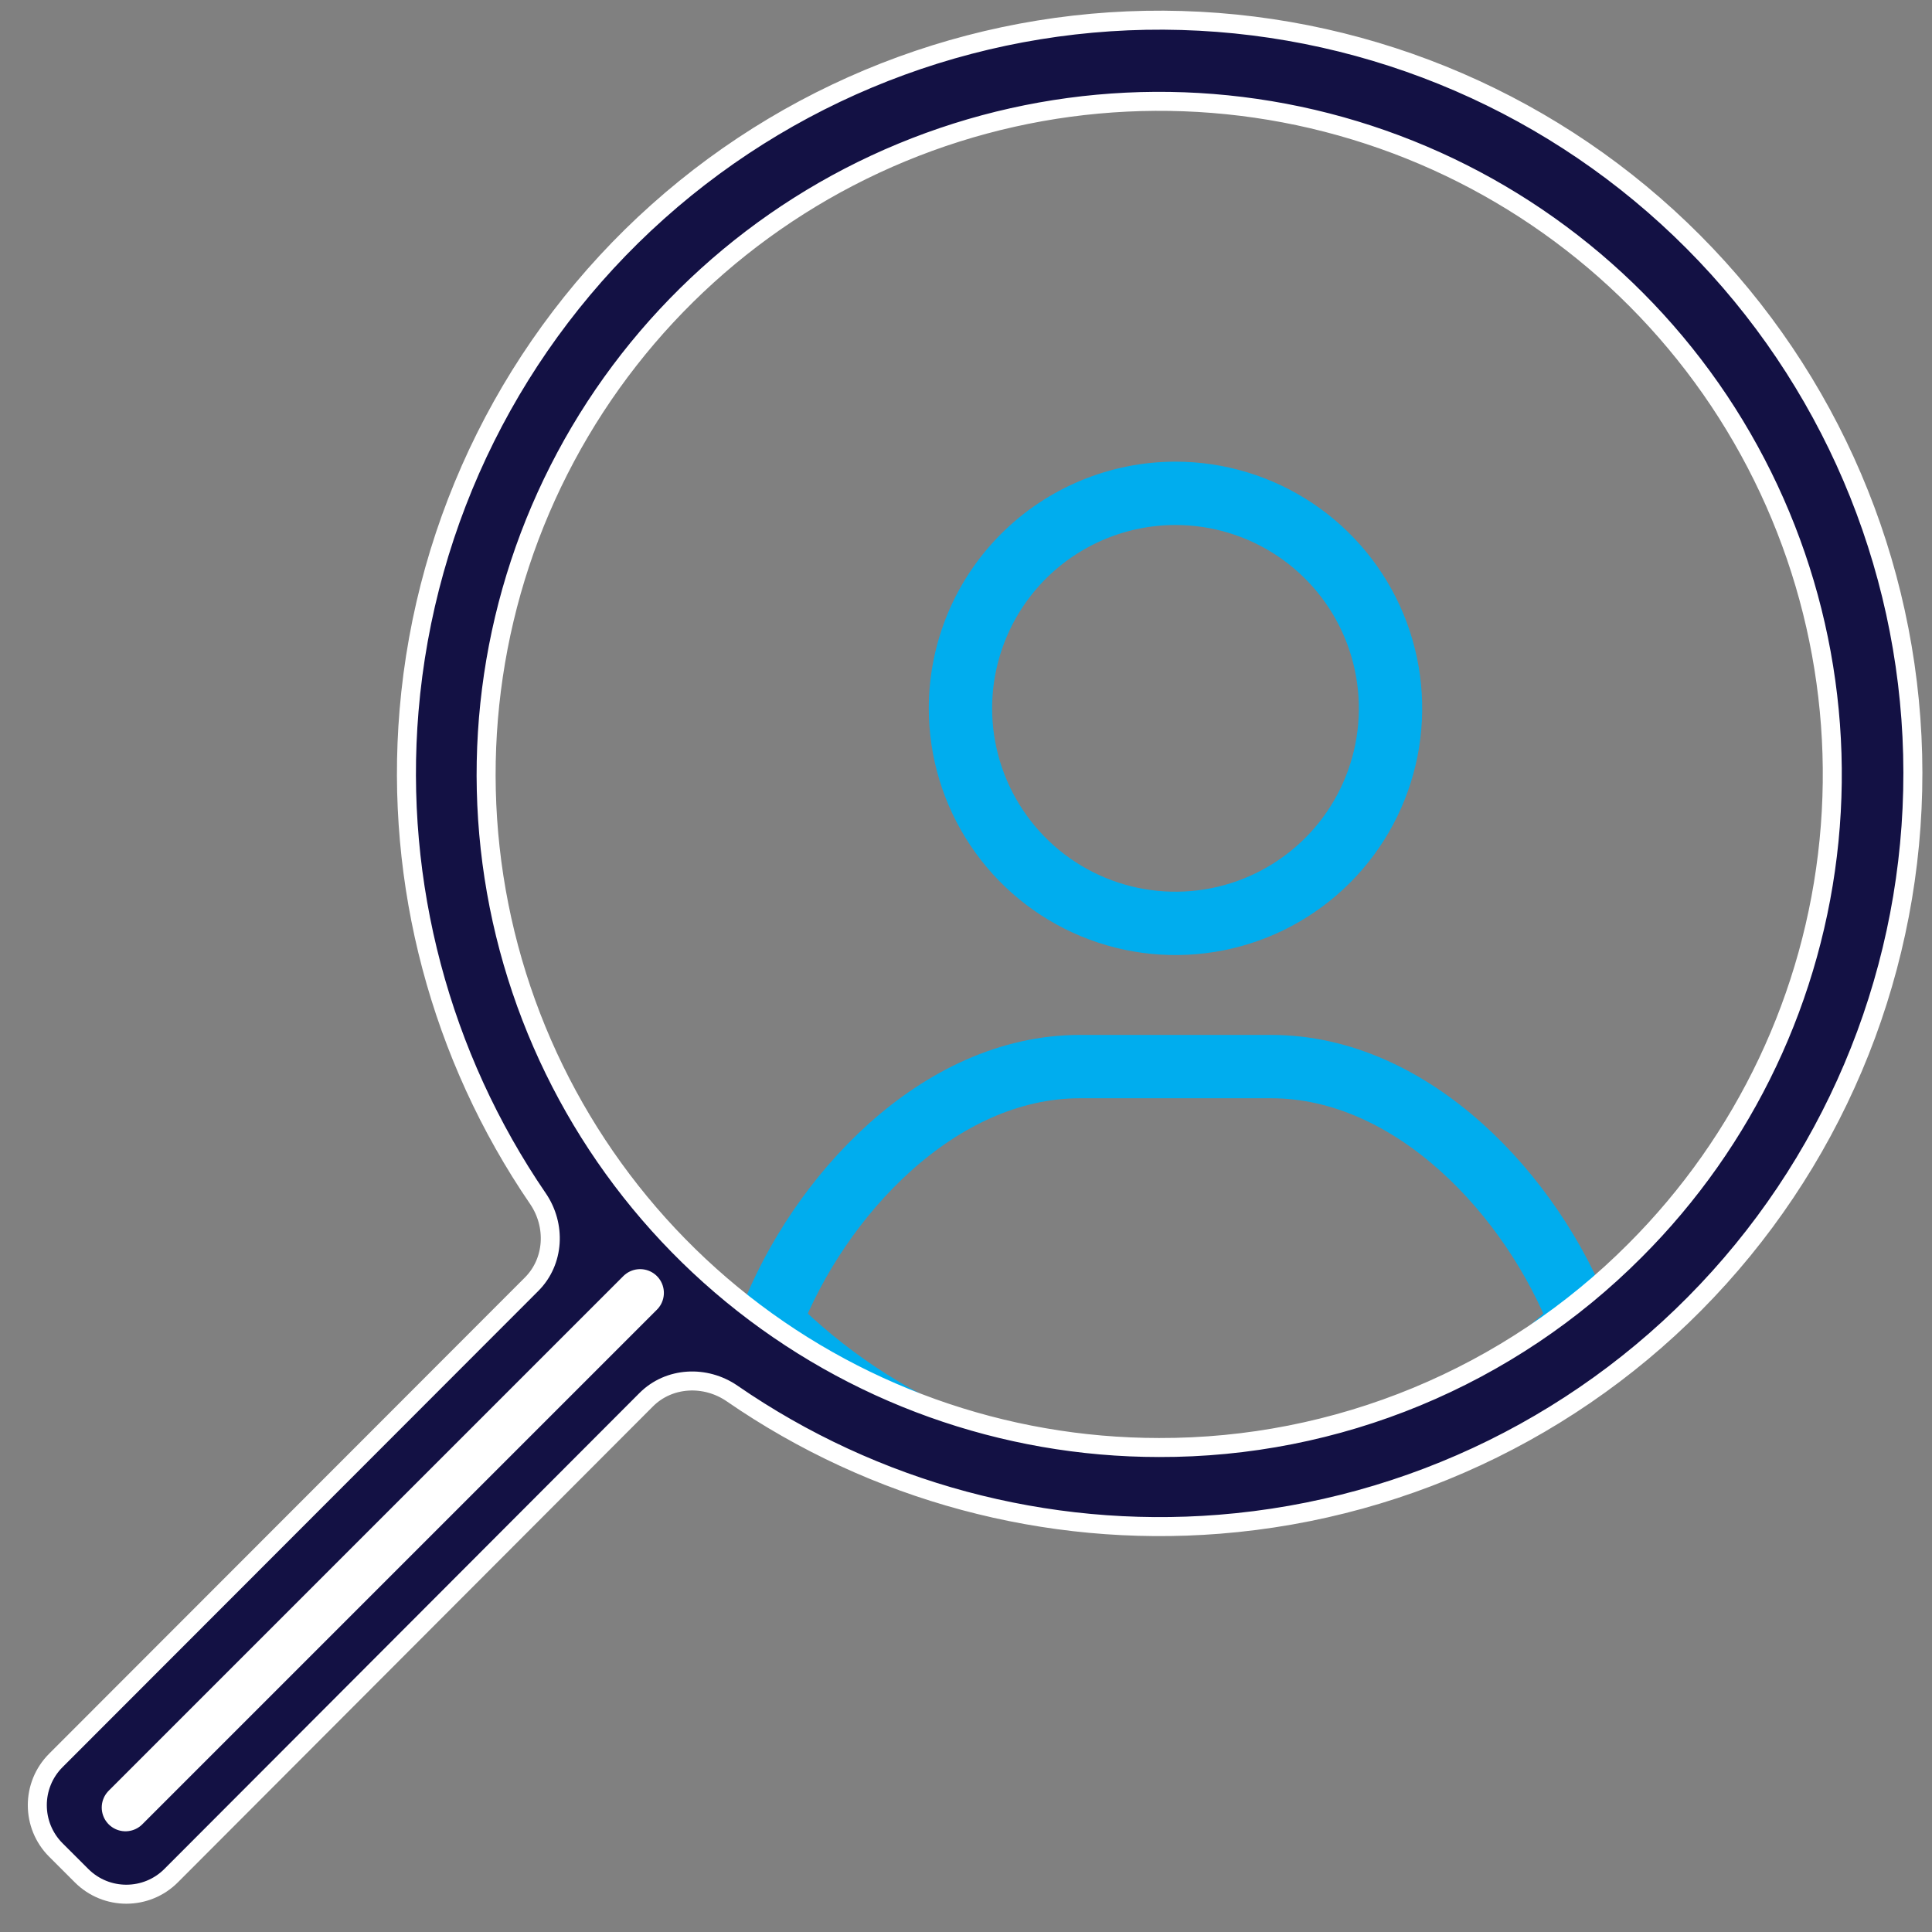 <?xml version="1.0" encoding="UTF-8"?> <svg xmlns="http://www.w3.org/2000/svg" width="61" height="61" viewBox="0 0 61 61" fill="none"><rect x="0" y="0" width="61" height="61" fill="#808080" stroke="none"/><path d="M37.116 15.576C38.459 15.576 39.771 15.975 40.888 16.721C42.004 17.467 42.874 18.527 43.388 19.768C43.901 21.009 44.035 22.374 43.773 23.691C43.511 25.008 42.865 26.217 41.915 27.167C40.965 28.116 39.756 28.763 38.439 29.024C37.122 29.286 35.757 29.152 34.516 28.638C33.276 28.124 32.215 27.254 31.47 26.137C30.724 25.021 30.325 23.708 30.325 22.366C30.325 21.474 30.501 20.591 30.842 19.767C31.183 18.943 31.684 18.195 32.314 17.564C32.945 16.934 33.694 16.434 34.517 16.093C35.341 15.752 36.224 15.576 37.116 15.576ZM37.116 47.027C34.739 47.028 32.384 46.56 30.188 45.649C27.992 44.738 25.998 43.402 24.319 41.719C25.847 37.776 29.619 33.676 34.098 33.676H40.133C44.616 33.676 48.389 37.768 49.912 41.719C48.234 43.404 46.24 44.74 44.044 45.652C41.848 46.564 39.494 47.033 37.116 47.032V47.027Z" stroke="#00ADEE" stroke-width="2"></path><path d="M1.764 58.411C0.983 57.63 0.983 56.364 1.763 55.583L16.784 40.548C17.505 39.827 17.559 38.685 16.984 37.844C13.908 33.346 12.459 27.908 12.915 22.441C13.421 16.378 16.232 10.739 20.769 6.684C25.307 2.63 31.225 0.47 37.308 0.647C43.39 0.824 49.173 3.326 53.466 7.638C57.76 11.949 60.237 17.742 60.389 23.825C60.541 29.908 58.355 35.818 54.282 40.338C50.209 44.859 44.559 47.646 38.493 48.126C33.027 48.559 27.599 47.09 23.116 43.998C22.273 43.417 21.125 43.471 20.402 44.195L5.404 59.22C4.624 60.002 3.356 60.003 2.575 59.221L1.764 58.411ZM51.621 39.485C55.099 36.01 57.265 31.436 57.749 26.543C58.233 21.65 57.005 16.741 54.276 12.651C51.545 8.562 47.482 5.546 42.777 4.117C38.073 2.688 33.018 2.934 28.475 4.814C23.931 6.694 20.18 10.091 17.861 14.427C15.542 18.762 14.798 23.768 15.755 28.591C16.713 33.413 19.314 37.755 23.113 40.875C26.913 43.995 31.678 45.702 36.595 45.703C39.386 45.711 42.151 45.165 44.73 44.098C47.309 43.031 49.651 41.463 51.621 39.485Z" fill="#131144" stroke="white" stroke-width="0.6"></path><path d="M3.962 57.07L20.211 40.821" stroke="white" stroke-width="1.5" stroke-linecap="round"></path></svg> 